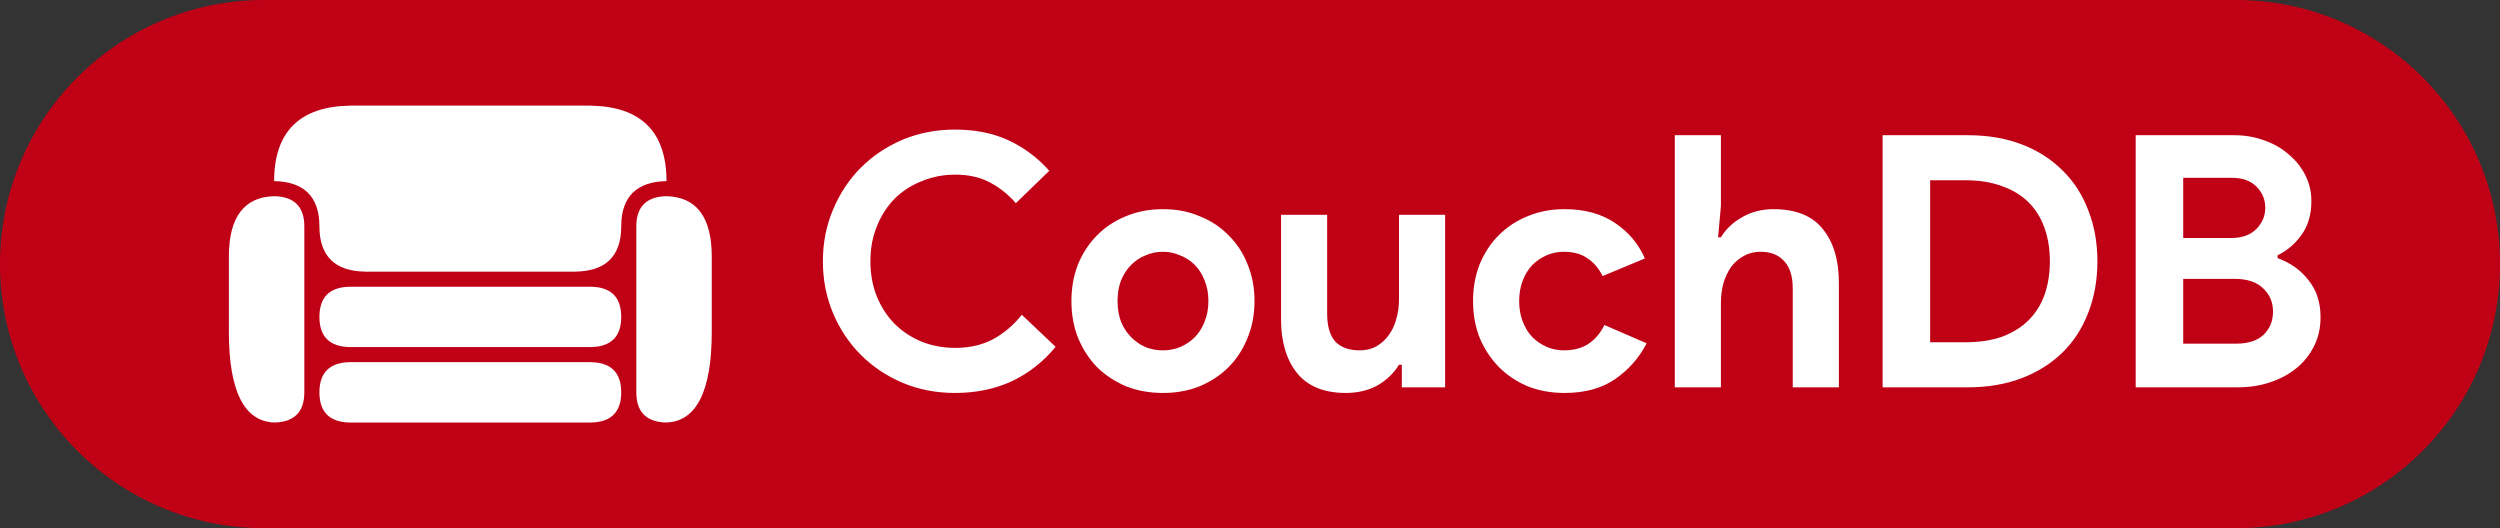 <svg width="142" height="30" viewBox="0 0 142 30" fill="none" xmlns="http://www.w3.org/2000/svg">
<rect x="0" y="0" width="142" height="30" fill="#333333" stroke="none"/>
<path d="M0 15C0 6.716 6.716 0 15 0H127C135.284 0 142 6.716 142 15V15C142 23.284 135.284 30 127 30H15C6.716 30 0 23.284 0 15V15Z" fill="#C00015"/>
<path d="M59.96 19.7C59.253 20.553 58.42 21.207 57.46 21.66C56.5 22.1 55.427 22.32 54.24 22.32C53.173 22.32 52.18 22.127 51.26 21.74C50.353 21.353 49.567 20.827 48.9 20.16C48.233 19.493 47.707 18.707 47.32 17.8C46.933 16.88 46.74 15.893 46.74 14.84C46.74 13.787 46.933 12.807 47.32 11.9C47.707 10.98 48.233 10.187 48.9 9.52C49.567 8.853 50.353 8.327 51.26 7.94C52.18 7.553 53.173 7.36 54.24 7.36C55.387 7.36 56.393 7.56 57.26 7.96C58.14 8.36 58.92 8.94 59.6 9.7L57.7 11.54C57.273 11.047 56.78 10.653 56.22 10.36C55.673 10.067 55.02 9.92 54.26 9.92C53.593 9.92 52.967 10.04 52.38 10.28C51.793 10.507 51.28 10.833 50.84 11.26C50.413 11.687 50.073 12.207 49.82 12.82C49.567 13.42 49.44 14.093 49.44 14.84C49.44 15.587 49.567 16.267 49.82 16.88C50.073 17.48 50.413 17.993 50.84 18.42C51.28 18.847 51.793 19.18 52.38 19.42C52.967 19.647 53.593 19.76 54.26 19.76C55.06 19.76 55.767 19.6 56.38 19.28C57.007 18.947 57.56 18.48 58.04 17.88L59.96 19.7ZM66.057 11.88C66.817 11.88 67.51 12.013 68.137 12.28C68.777 12.533 69.323 12.893 69.777 13.36C70.243 13.813 70.603 14.36 70.857 15C71.124 15.64 71.257 16.34 71.257 17.1C71.257 17.86 71.124 18.56 70.857 19.2C70.603 19.84 70.243 20.393 69.777 20.86C69.323 21.313 68.777 21.673 68.137 21.94C67.51 22.193 66.817 22.32 66.057 22.32C65.297 22.32 64.597 22.193 63.957 21.94C63.33 21.673 62.783 21.313 62.317 20.86C61.864 20.393 61.504 19.84 61.237 19.2C60.983 18.56 60.857 17.86 60.857 17.1C60.857 16.34 60.983 15.64 61.237 15C61.504 14.36 61.864 13.813 62.317 13.36C62.783 12.893 63.33 12.533 63.957 12.28C64.597 12.013 65.297 11.88 66.057 11.88ZM66.057 19.9C66.39 19.9 66.71 19.84 67.017 19.72C67.337 19.587 67.617 19.4 67.857 19.16C68.097 18.92 68.284 18.627 68.417 18.28C68.564 17.933 68.637 17.54 68.637 17.1C68.637 16.66 68.564 16.267 68.417 15.92C68.284 15.573 68.097 15.28 67.857 15.04C67.617 14.8 67.337 14.62 67.017 14.5C66.71 14.367 66.39 14.3 66.057 14.3C65.71 14.3 65.383 14.367 65.077 14.5C64.77 14.62 64.497 14.8 64.257 15.04C64.017 15.28 63.824 15.573 63.677 15.92C63.544 16.267 63.477 16.66 63.477 17.1C63.477 17.54 63.544 17.933 63.677 18.28C63.824 18.627 64.017 18.92 64.257 19.16C64.497 19.4 64.77 19.587 65.077 19.72C65.383 19.84 65.71 19.9 66.057 19.9ZM79.623 20.72H79.463C79.156 21.213 78.743 21.607 78.223 21.9C77.703 22.18 77.109 22.32 76.443 22.32C75.203 22.32 74.276 21.94 73.663 21.18C73.063 20.42 72.763 19.407 72.763 18.14V12.2H75.383V17.82C75.383 18.527 75.536 19.053 75.843 19.4C76.163 19.733 76.623 19.9 77.223 19.9C77.583 19.9 77.896 19.827 78.163 19.68C78.443 19.52 78.676 19.313 78.863 19.06C79.063 18.793 79.209 18.487 79.303 18.14C79.409 17.78 79.463 17.4 79.463 17V12.2H82.083V22H79.623V20.72ZM93.529 19.5C93.103 20.327 92.503 21.007 91.729 21.54C90.969 22.06 90.016 22.32 88.869 22.32C88.109 22.32 87.409 22.193 86.769 21.94C86.143 21.673 85.596 21.307 85.129 20.84C84.676 20.373 84.316 19.827 84.049 19.2C83.796 18.56 83.669 17.86 83.669 17.1C83.669 16.34 83.796 15.64 84.049 15C84.316 14.36 84.676 13.813 85.129 13.36C85.596 12.893 86.143 12.533 86.769 12.28C87.409 12.013 88.109 11.88 88.869 11.88C90.003 11.88 90.956 12.14 91.729 12.66C92.503 13.18 93.069 13.853 93.429 14.68L91.029 15.68C90.803 15.227 90.509 14.887 90.149 14.66C89.803 14.42 89.363 14.3 88.829 14.3C88.483 14.3 88.156 14.367 87.849 14.5C87.543 14.633 87.269 14.82 87.029 15.06C86.803 15.3 86.623 15.593 86.489 15.94C86.356 16.287 86.289 16.673 86.289 17.1C86.289 17.527 86.356 17.913 86.489 18.26C86.623 18.607 86.803 18.9 87.029 19.14C87.269 19.38 87.543 19.567 87.849 19.7C88.156 19.833 88.483 19.9 88.829 19.9C89.376 19.9 89.836 19.78 90.209 19.54C90.596 19.287 90.903 18.927 91.129 18.46L93.529 19.5ZM95.128 7.68H97.748V11.7L97.588 13.48H97.748C98.028 13.013 98.428 12.633 98.948 12.34C99.481 12.033 100.074 11.88 100.728 11.88C101.994 11.88 102.928 12.253 103.528 13C104.141 13.747 104.448 14.767 104.448 16.06V22H101.828V16.38C101.828 15.7 101.668 15.187 101.348 14.84C101.028 14.48 100.581 14.3 100.008 14.3C99.648 14.3 99.328 14.38 99.048 14.54C98.768 14.687 98.528 14.893 98.328 15.16C98.141 15.427 97.995 15.74 97.888 16.1C97.794 16.447 97.748 16.82 97.748 17.22V22H95.128V7.68ZM106.932 7.68H111.772C112.906 7.68 113.926 7.853 114.832 8.2C115.739 8.547 116.512 9.04 117.152 9.68C117.792 10.307 118.279 11.06 118.612 11.94C118.959 12.82 119.132 13.787 119.132 14.84C119.132 15.907 118.959 16.88 118.612 17.76C118.279 18.64 117.792 19.393 117.152 20.02C116.512 20.647 115.739 21.133 114.832 21.48C113.926 21.827 112.906 22 111.772 22H106.932V7.68ZM111.652 19.44C112.439 19.44 113.132 19.333 113.732 19.12C114.332 18.893 114.832 18.58 115.232 18.18C115.632 17.78 115.932 17.3 116.132 16.74C116.332 16.167 116.432 15.533 116.432 14.84C116.432 14.147 116.332 13.52 116.132 12.96C115.932 12.387 115.632 11.9 115.232 11.5C114.832 11.1 114.332 10.793 113.732 10.58C113.132 10.353 112.439 10.24 111.652 10.24H109.632V19.44H111.652ZM121.307 7.68H126.907C127.521 7.68 128.094 7.78 128.627 7.98C129.161 8.167 129.621 8.433 130.007 8.78C130.407 9.113 130.721 9.507 130.947 9.96C131.174 10.413 131.287 10.9 131.287 11.42C131.287 12.18 131.101 12.82 130.727 13.34C130.367 13.847 129.914 14.233 129.367 14.5V14.66C130.101 14.927 130.687 15.347 131.127 15.92C131.581 16.48 131.807 17.18 131.807 18.02C131.807 18.633 131.681 19.187 131.427 19.68C131.187 20.16 130.854 20.573 130.427 20.92C130.001 21.267 129.501 21.533 128.927 21.72C128.367 21.907 127.761 22 127.107 22H121.307V7.68ZM126.707 13.52C127.334 13.52 127.814 13.353 128.147 13.02C128.494 12.673 128.667 12.267 128.667 11.8C128.667 11.333 128.501 10.933 128.167 10.6C127.834 10.267 127.374 10.1 126.787 10.1H124.007V13.52H126.707ZM127.007 19.52C127.687 19.52 128.207 19.353 128.567 19.02C128.927 18.673 129.107 18.233 129.107 17.7C129.107 17.167 128.921 16.727 128.547 16.38C128.187 16.02 127.647 15.84 126.927 15.84H124.007V19.52H127.007Z" fill="white"/>
<path d="M35.286 18C35.286 19.137 34.687 19.694 33.571 19.713V19.714H19.857V19.713C18.742 19.694 18.143 19.137 18.143 18C18.143 16.863 18.742 16.306 19.857 16.287V16.286H33.571V16.287C34.687 16.306 35.286 16.863 35.286 18ZM33.571 20.572V20.571H19.857V20.572C18.742 20.592 18.143 21.149 18.143 22.286C18.143 23.422 18.742 23.979 19.857 23.999V24H33.571V23.999C34.687 23.979 35.286 23.422 35.286 22.286C35.286 21.149 34.687 20.592 33.571 20.572ZM37.857 11.145V11.144C36.742 11.164 36.143 11.72 36.143 12.857V22.286C36.143 23.422 36.742 23.979 37.857 23.999V23.997C39.53 23.938 40.428 22.267 40.428 18.857V14.572C40.428 12.298 39.53 11.184 37.857 11.145ZM15.571 11.144V11.145C13.898 11.184 13 12.298 13 14.572V18.857C13 22.267 13.898 23.938 15.571 23.997V23.999C16.687 23.979 17.286 23.422 17.286 22.286V12.857C17.286 11.72 16.687 11.164 15.571 11.144ZM37.857 10.286C37.857 7.444 36.36 6.052 33.571 6.002V6H19.857V6.002C17.069 6.052 15.571 7.444 15.571 10.286V10.287C17.244 10.317 18.143 11.152 18.143 12.857C18.143 14.562 19.041 15.398 20.714 15.427V15.429H32.714V15.427C34.387 15.398 35.286 14.562 35.286 12.857C35.286 11.152 36.184 10.317 37.857 10.287V10.286Z" fill="white"/>
</svg>
